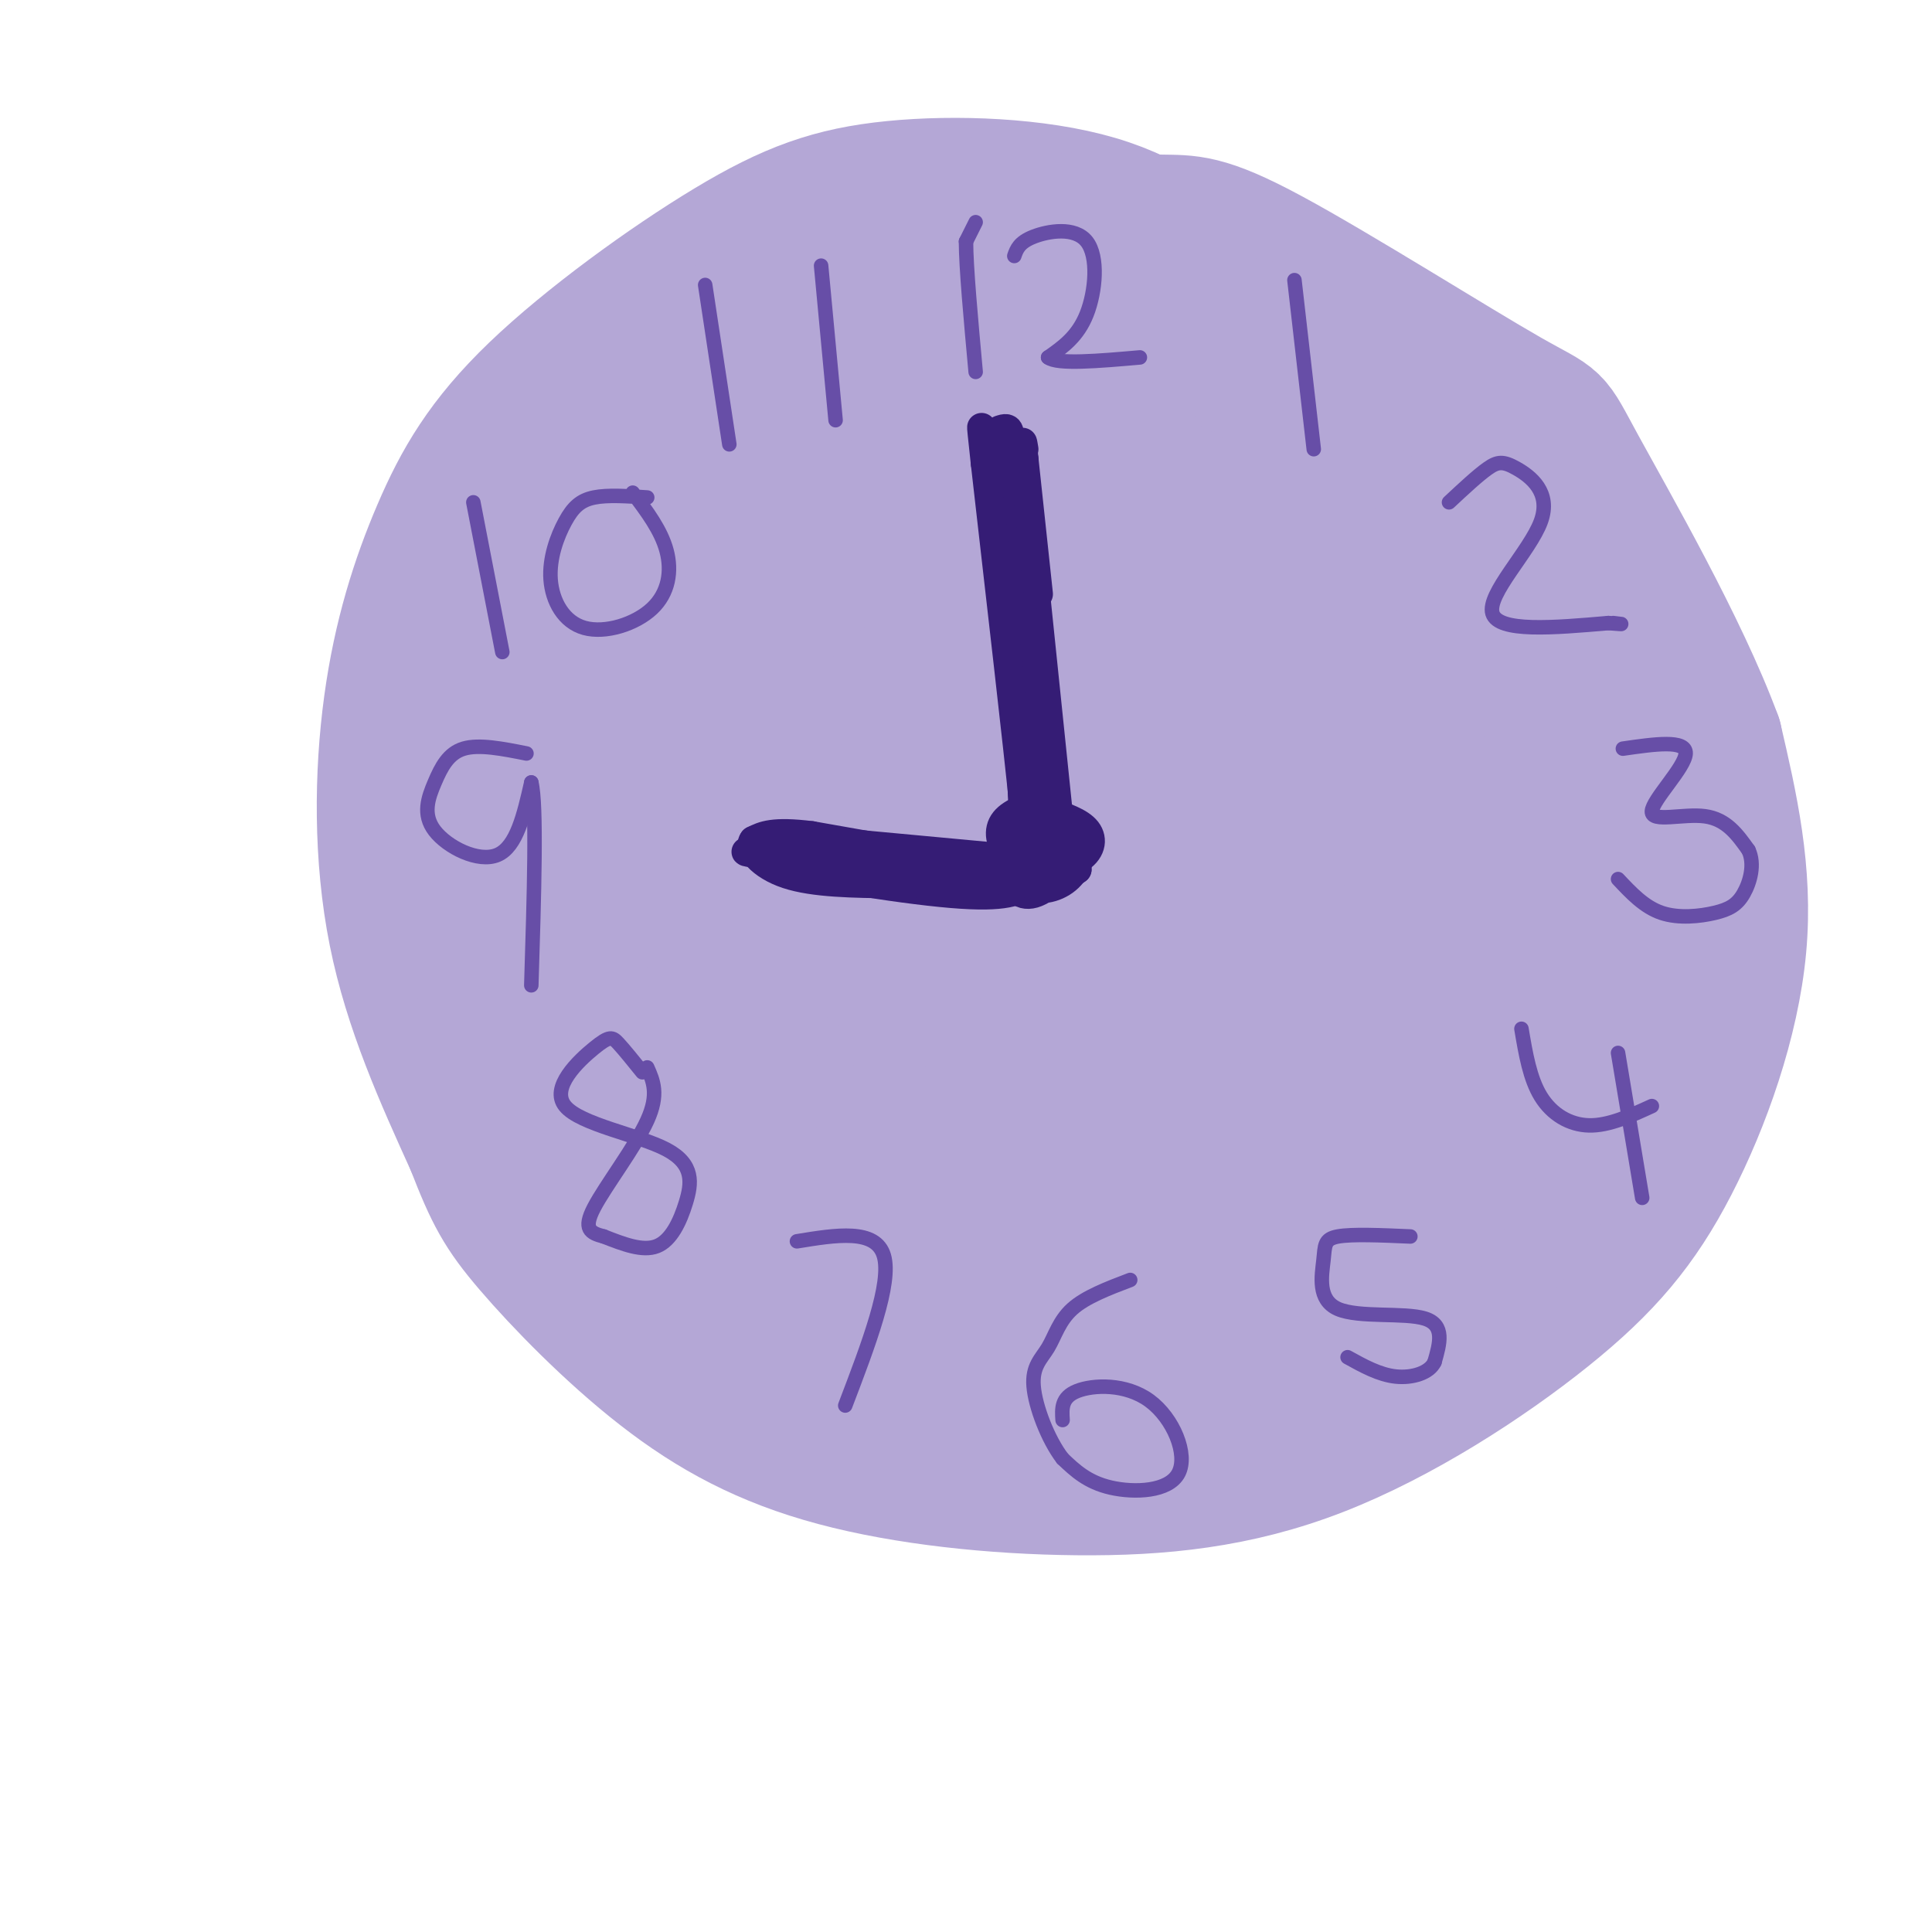<svg viewBox='0 0 400 400' version='1.1' xmlns='http://www.w3.org/2000/svg' xmlns:xlink='http://www.w3.org/1999/xlink'><g fill='none' stroke='#b4a7d6' stroke-width='28' stroke-linecap='round' stroke-linejoin='round'><path d='M255,59c-7.822,-6.677 -15.645,-13.354 -28,-17c-12.355,-3.646 -29.244,-4.261 -42,-3c-12.756,1.261 -21.380,4.397 -34,12c-12.620,7.603 -29.235,19.673 -40,30c-10.765,10.327 -15.679,18.912 -20,29c-4.321,10.088 -8.048,21.677 -10,36c-1.952,14.323 -2.129,31.378 1,47c3.129,15.622 9.565,29.811 16,44'/><path d='M98,237c3.968,10.250 5.887,13.873 12,21c6.113,7.127 16.421,17.756 27,26c10.579,8.244 21.430,14.102 36,18c14.570,3.898 32.859,5.836 50,6c17.141,0.164 33.135,-1.445 50,-8c16.865,-6.555 34.603,-18.056 47,-28c12.397,-9.944 19.453,-18.331 26,-31c6.547,-12.669 12.585,-29.620 14,-45c1.415,-15.380 -1.792,-29.190 -5,-43'/><path d='M355,153c-6.924,-18.868 -21.733,-44.538 -28,-56c-6.267,-11.462 -3.991,-8.715 -15,-15c-11.009,-6.285 -35.301,-21.602 -49,-29c-13.699,-7.398 -16.804,-6.876 -23,-7c-6.196,-0.124 -15.485,-0.892 -23,0c-7.515,0.892 -13.258,3.446 -19,6'/><path d='M242,142c-0.825,-4.445 -1.651,-8.890 -2,-12c-0.349,-3.110 -0.222,-4.885 -7,-11c-6.778,-6.115 -20.459,-16.570 -28,-22c-7.541,-5.430 -8.940,-5.834 -16,-5c-7.060,0.834 -19.782,2.908 -27,4c-7.218,1.092 -8.933,1.202 -19,12c-10.067,10.798 -28.485,32.283 -37,54c-8.515,21.717 -7.127,43.666 -2,61c5.127,17.334 13.995,30.055 22,38c8.005,7.945 15.149,11.115 27,15c11.851,3.885 28.409,8.485 48,2c19.591,-6.485 42.214,-24.055 54,-34c11.786,-9.945 12.735,-12.266 19,-26c6.265,-13.734 17.846,-38.881 23,-56c5.154,-17.119 3.881,-26.210 2,-35c-1.881,-8.790 -4.372,-17.278 -10,-25c-5.628,-7.722 -14.395,-14.678 -20,-19c-5.605,-4.322 -8.047,-6.010 -16,-9c-7.953,-2.990 -21.415,-7.283 -34,-8c-12.585,-0.717 -24.292,2.141 -36,5'/><path d='M183,71c-12.511,3.946 -25.787,11.310 -35,19c-9.213,7.690 -14.361,15.707 -18,21c-3.639,5.293 -5.769,7.864 -7,17c-1.231,9.136 -1.562,24.837 -2,35c-0.438,10.163 -0.984,14.788 4,26c4.984,11.212 15.498,29.011 26,41c10.502,11.989 20.994,18.170 29,23c8.006,4.830 13.527,8.310 24,12c10.473,3.690 25.898,7.589 33,9c7.102,1.411 5.881,0.332 10,-1c4.119,-1.332 13.580,-2.917 21,-6c7.420,-3.083 12.800,-7.664 18,-13c5.200,-5.336 10.220,-11.427 16,-20c5.780,-8.573 12.320,-19.628 17,-37c4.680,-17.372 7.499,-41.060 8,-55c0.501,-13.940 -1.316,-18.134 -3,-23c-1.684,-4.866 -3.236,-10.406 -9,-18c-5.764,-7.594 -15.739,-17.242 -23,-23c-7.261,-5.758 -11.808,-7.627 -21,-10c-9.192,-2.373 -23.030,-5.250 -35,-6c-11.970,-0.750 -22.072,0.628 -40,11c-17.928,10.372 -43.682,29.739 -56,41c-12.318,11.261 -11.201,14.416 -13,19c-1.799,4.584 -6.514,10.595 -8,23c-1.486,12.405 0.257,31.202 2,50'/><path d='M121,206c2.455,12.157 7.593,17.551 11,23c3.407,5.449 5.083,10.953 17,19c11.917,8.047 34.076,18.638 46,24c11.924,5.362 13.613,5.494 26,4c12.387,-1.494 35.472,-4.613 49,-8c13.528,-3.387 17.498,-7.040 23,-12c5.502,-4.960 12.536,-11.225 19,-18c6.464,-6.775 12.358,-14.060 17,-21c4.642,-6.940 8.032,-13.536 11,-24c2.968,-10.464 5.515,-24.797 4,-39c-1.515,-14.203 -7.091,-28.276 -12,-38c-4.909,-9.724 -9.153,-15.098 -14,-20c-4.847,-4.902 -10.299,-9.334 -19,-14c-8.701,-4.666 -20.652,-9.568 -34,-13c-13.348,-3.432 -28.093,-5.393 -38,-6c-9.907,-0.607 -14.975,0.140 -25,4c-10.025,3.860 -25.008,10.835 -34,16c-8.992,5.165 -11.993,8.522 -18,17c-6.007,8.478 -15.020,22.076 -20,31c-4.980,8.924 -5.926,13.172 -5,25c0.926,11.828 3.722,31.234 5,40c1.278,8.766 1.036,6.890 6,13c4.964,6.110 15.135,20.205 26,31c10.865,10.795 22.425,18.291 40,25c17.575,6.709 41.164,12.631 58,13c16.836,0.369 26.918,-4.816 37,-10'/><path d='M297,268c8.851,-3.389 12.480,-6.860 18,-15c5.520,-8.140 12.932,-20.948 17,-30c4.068,-9.052 4.792,-14.349 4,-25c-0.792,-10.651 -3.099,-26.656 -9,-41c-5.901,-14.344 -15.397,-27.026 -24,-36c-8.603,-8.974 -16.313,-14.240 -25,-18c-8.687,-3.760 -18.350,-6.014 -27,-6c-8.650,0.014 -16.286,2.297 -23,4c-6.714,1.703 -12.508,2.826 -21,9c-8.492,6.174 -19.684,17.398 -26,28c-6.316,10.602 -7.755,20.580 -9,32c-1.245,11.420 -2.295,24.280 -1,36c1.295,11.720 4.933,22.300 9,31c4.067,8.700 8.561,15.522 13,21c4.439,5.478 8.823,9.614 17,13c8.177,3.386 20.149,6.023 28,7c7.851,0.977 11.583,0.295 20,-4c8.417,-4.295 21.521,-12.203 30,-20c8.479,-7.797 12.333,-15.481 16,-24c3.667,-8.519 7.147,-17.872 10,-26c2.853,-8.128 5.081,-15.032 4,-26c-1.081,-10.968 -5.470,-26.001 -8,-33c-2.530,-6.999 -3.201,-5.966 -6,-9c-2.799,-3.034 -7.726,-10.136 -15,-16c-7.274,-5.864 -16.897,-10.488 -28,-11c-11.103,-0.512 -23.687,3.090 -32,5c-8.313,1.910 -12.353,2.130 -21,10c-8.647,7.870 -21.899,23.392 -28,32c-6.101,8.608 -5.050,10.304 -4,12'/><path d='M176,168c-1.710,9.653 -3.985,27.785 -2,44c1.985,16.215 8.229,30.512 14,39c5.771,8.488 11.070,11.166 17,14c5.930,2.834 12.491,5.823 19,9c6.509,3.177 12.966,6.543 24,5c11.034,-1.543 26.647,-7.997 34,-11c7.353,-3.003 6.448,-2.557 9,-7c2.552,-4.443 8.562,-13.774 13,-21c4.438,-7.226 7.304,-12.347 6,-25c-1.304,-12.653 -6.777,-32.837 -8,-41c-1.223,-8.163 1.806,-4.305 -6,-13c-7.806,-8.695 -26.447,-29.944 -38,-40c-11.553,-10.056 -16.020,-8.918 -23,-9c-6.980,-0.082 -16.475,-1.382 -25,-1c-8.525,0.382 -16.080,2.448 -23,6c-6.920,3.552 -13.204,8.592 -19,14c-5.796,5.408 -11.104,11.184 -15,26c-3.896,14.816 -6.380,38.671 -6,55c0.380,16.329 3.625,25.130 8,34c4.375,8.870 9.879,17.809 14,24c4.121,6.191 6.859,9.635 18,14c11.141,4.365 30.685,9.651 47,3c16.315,-6.651 29.402,-25.238 36,-28c6.598,-2.762 6.707,10.301 8,-13c1.293,-23.301 3.771,-82.966 2,-110c-1.771,-27.034 -7.792,-21.438 -16,-23c-8.208,-1.562 -18.604,-10.281 -29,-19'/><path d='M235,94c-9.048,-5.124 -17.169,-8.433 -32,-2c-14.831,6.433 -36.371,22.609 -47,33c-10.629,10.391 -10.348,14.999 -10,28c0.348,13.001 0.762,34.396 2,47c1.238,12.604 3.301,16.416 12,27c8.699,10.584 24.035,27.941 40,36c15.965,8.059 32.561,6.819 44,3c11.439,-3.819 17.722,-10.218 21,-12c3.278,-1.782 3.550,1.054 9,-11c5.450,-12.054 16.076,-38.997 20,-54c3.924,-15.003 1.144,-18.065 -4,-29c-5.144,-10.935 -12.651,-29.745 -24,-42c-11.349,-12.255 -26.538,-17.957 -31,-22c-4.462,-4.043 1.803,-6.427 -12,-2c-13.803,4.427 -47.672,15.666 -62,34c-14.328,18.334 -9.113,43.762 -6,59c3.113,15.238 4.124,20.285 10,27c5.876,6.715 16.617,15.098 28,19c11.383,3.902 23.408,3.325 34,2c10.592,-1.325 19.750,-3.396 28,-11c8.250,-7.604 15.593,-20.739 19,-27c3.407,-6.261 2.879,-5.647 2,-13c-0.879,-7.353 -2.108,-22.672 -4,-32c-1.892,-9.328 -4.446,-12.664 -7,-16'/><path d='M265,136c-5.762,-6.182 -16.667,-13.638 -21,-17c-4.333,-3.362 -2.095,-2.630 -7,-1c-4.905,1.630 -16.954,4.158 -24,8c-7.046,3.842 -9.090,8.998 -13,17c-3.910,8.002 -9.685,18.851 -13,36c-3.315,17.149 -4.168,40.600 -4,54c0.168,13.400 1.357,16.751 10,19c8.643,2.249 24.740,3.398 36,-5c11.260,-8.398 17.683,-26.342 21,-41c3.317,-14.658 3.527,-26.031 2,-35c-1.527,-8.969 -4.791,-15.533 -10,-19c-5.209,-3.467 -12.364,-3.837 -18,-3c-5.636,0.837 -9.755,2.881 -14,6c-4.245,3.119 -8.616,7.312 -12,13c-3.384,5.688 -5.780,12.869 -7,20c-1.220,7.131 -1.263,14.210 0,22c1.263,7.790 3.833,16.291 8,22c4.167,5.709 9.930,8.626 14,10c4.070,1.374 6.445,1.206 11,0c4.555,-1.206 11.289,-3.450 18,-8c6.711,-4.550 13.401,-11.407 18,-18c4.599,-6.593 7.109,-12.922 7,-19c-0.109,-6.078 -2.837,-11.906 -5,-16c-2.163,-4.094 -3.761,-6.456 -7,-8c-3.239,-1.544 -8.120,-2.272 -13,-3'/><path d='M242,170c-6.729,3.165 -17.052,12.576 -22,23c-4.948,10.424 -4.520,21.861 -4,28c0.520,6.139 1.132,6.980 2,8c0.868,1.020 1.993,2.219 6,2c4.007,-0.219 10.896,-1.856 16,-9c5.104,-7.144 8.423,-19.794 10,-25c1.577,-5.206 1.411,-2.969 0,-4c-1.411,-1.031 -4.067,-5.332 -8,-4c-3.933,1.332 -9.142,8.297 -13,15c-3.858,6.703 -6.365,13.144 -5,13c1.365,-0.144 6.603,-6.874 9,-15c2.397,-8.126 1.953,-17.649 1,-22c-0.953,-4.351 -2.415,-3.529 -4,2c-1.585,5.529 -3.292,15.764 -5,26'/><path d='M225,208c0.958,0.080 5.853,-12.720 7,-21c1.147,-8.280 -1.454,-12.039 -3,-14c-1.546,-1.961 -2.038,-2.125 -4,-1c-1.962,1.125 -5.393,3.540 -8,8c-2.607,4.460 -4.389,10.966 -4,14c0.389,3.034 2.950,2.597 6,-4c3.050,-6.597 6.590,-19.353 2,-13c-4.590,6.353 -17.312,31.815 -24,40c-6.688,8.185 -7.344,-0.908 -8,-10'/><path d='M189,207c-4.173,-4.183 -10.607,-9.640 -24,-15c-13.393,-5.360 -33.745,-10.622 -44,-16c-10.255,-5.378 -10.414,-10.870 -11,-15c-0.586,-4.130 -1.599,-6.897 0,-17c1.599,-10.103 5.810,-27.543 11,-40c5.190,-12.457 11.359,-19.931 20,-28c8.641,-8.069 19.755,-16.734 29,-22c9.245,-5.266 16.623,-7.133 24,-9'/><path d='M194,45c9.760,-3.117 22.161,-6.410 11,1c-11.161,7.410 -45.883,25.524 -67,42c-21.117,16.476 -28.629,31.313 -33,40c-4.371,8.687 -5.600,11.223 -7,16c-1.400,4.777 -2.971,11.793 -1,18c1.971,6.207 7.486,11.603 13,17'/><path d='M110,179c2.000,1.500 0.500,-3.250 -1,-8'/></g>
<g fill='none' stroke='#674ea7' stroke-width='3' stroke-linecap='round' stroke-linejoin='round'><path d='M202,46c0.000,0.000 -2.000,4.000 -2,4'/><path d='M200,50c0.000,5.167 1.000,16.083 2,27'/><path d='M210,53c0.494,-1.411 0.988,-2.821 4,-4c3.012,-1.179 8.542,-2.125 11,1c2.458,3.125 1.845,10.321 0,15c-1.845,4.679 -4.923,6.839 -8,9'/><path d='M217,74c1.833,1.500 10.417,0.750 19,0'/><path d='M336,155c6.560,-0.946 13.119,-1.893 13,1c-0.119,2.893 -6.917,9.625 -7,12c-0.083,2.375 6.548,0.393 11,1c4.452,0.607 6.726,3.804 9,7'/><path d='M362,176c1.383,2.901 0.340,6.654 -1,9c-1.340,2.346 -2.976,3.285 -6,4c-3.024,0.715 -7.435,1.204 -11,0c-3.565,-1.204 -6.282,-4.102 -9,-7'/><path d='M220,294c-0.153,-2.341 -0.306,-4.683 3,-6c3.306,-1.317 10.072,-1.611 15,2c4.928,3.611 8.019,11.126 6,15c-2.019,3.874 -9.148,4.107 -14,3c-4.852,-1.107 -7.426,-3.553 -10,-6'/><path d='M220,302c-3.046,-3.949 -5.662,-10.821 -6,-15c-0.338,-4.179 1.601,-5.663 3,-8c1.399,-2.337 2.257,-5.525 5,-8c2.743,-2.475 7.372,-4.238 12,-6'/><path d='M109,156c-4.907,-0.976 -9.815,-1.952 -13,-1c-3.185,0.952 -4.648,3.833 -6,7c-1.352,3.167 -2.595,6.622 0,10c2.595,3.378 9.027,6.679 13,5c3.973,-1.679 5.486,-8.340 7,-15'/><path d='M110,162c1.167,4.500 0.583,23.250 0,42'/><path d='M268,58c0.000,0.000 4.000,35.000 4,35'/><path d='M300,104c2.971,-2.774 5.943,-5.547 8,-7c2.057,-1.453 3.201,-1.585 6,0c2.799,1.585 7.254,4.888 5,11c-2.254,6.112 -11.215,15.032 -10,19c1.215,3.968 12.608,2.984 24,2'/><path d='M333,129c4.167,0.333 2.583,0.167 1,0'/><path d='M315,213c0.867,5.156 1.733,10.311 4,14c2.267,3.689 5.933,5.911 10,6c4.067,0.089 8.533,-1.956 13,-4'/><path d='M335,218c0.000,0.000 5.000,30.000 5,30'/><path d='M292,256c-6.049,-0.265 -12.099,-0.530 -15,0c-2.901,0.530 -2.654,1.853 -3,5c-0.346,3.147 -1.285,8.116 3,10c4.285,1.884 13.796,0.681 18,2c4.204,1.319 3.102,5.159 2,9'/><path d='M297,282c-1.022,2.244 -4.578,3.356 -8,3c-3.422,-0.356 -6.711,-2.178 -10,-4'/><path d='M165,257c8.167,-1.333 16.333,-2.667 18,3c1.667,5.667 -3.167,18.333 -8,31'/><path d='M133,222c-1.889,-2.340 -3.778,-4.679 -5,-6c-1.222,-1.321 -1.778,-1.623 -5,1c-3.222,2.623 -9.112,8.170 -6,12c3.112,3.830 15.226,5.944 21,9c5.774,3.056 5.208,7.053 4,11c-1.208,3.947 -3.060,7.842 -6,9c-2.940,1.158 -6.970,-0.421 -11,-2'/><path d='M125,256c-2.810,-0.726 -4.333,-1.542 -2,-6c2.333,-4.458 8.524,-12.560 11,-18c2.476,-5.440 1.238,-8.220 0,-11'/><path d='M98,104c0.000,0.000 6.000,31.000 6,31'/><path d='M134,103c-4.090,-0.287 -8.179,-0.573 -11,0c-2.821,0.573 -4.372,2.006 -6,5c-1.628,2.994 -3.331,7.548 -3,12c0.331,4.452 2.697,8.802 7,10c4.303,1.198 10.543,-0.754 14,-4c3.457,-3.246 4.131,-7.784 3,-12c-1.131,-4.216 -4.065,-8.108 -7,-12'/><path d='M146,59c0.000,0.000 5.000,33.000 5,33'/><path d='M170,55c0.000,0.000 3.000,32.000 3,32'/></g>
<g fill='none' stroke='#351c75' stroke-width='6' stroke-linecap='round' stroke-linejoin='round'><path d='M217,170c-0.077,-1.439 -0.153,-2.877 -2,-3c-1.847,-0.123 -5.464,1.070 -7,3c-1.536,1.930 -0.990,4.596 1,7c1.990,2.404 5.426,4.544 8,5c2.574,0.456 4.287,-0.772 6,-2'/><path d='M223,180c0.098,-2.160 -2.658,-6.559 -6,-7c-3.342,-0.441 -7.271,3.078 -7,5c0.271,1.922 4.743,2.247 7,2c2.257,-0.247 2.300,-1.067 2,-3c-0.300,-1.933 -0.943,-4.981 -2,-6c-1.057,-1.019 -2.529,-0.010 -4,1'/><path d='M213,172c-0.755,1.620 -0.644,5.171 0,7c0.644,1.829 1.820,1.938 4,1c2.180,-0.938 5.364,-2.923 5,-5c-0.364,-2.077 -4.278,-4.246 -7,-4c-2.722,0.246 -4.254,2.909 -5,5c-0.746,2.091 -0.705,3.612 2,4c2.705,0.388 8.074,-0.357 11,-2c2.926,-1.643 3.407,-4.184 2,-6c-1.407,-1.816 -4.704,-2.908 -8,-4'/><path d='M217,168c-2.602,-0.407 -5.108,0.575 -7,3c-1.892,2.425 -3.170,6.291 -2,9c1.170,2.709 4.786,4.259 8,4c3.214,-0.259 6.024,-2.329 7,-5c0.976,-2.671 0.118,-5.945 -2,-8c-2.118,-2.055 -5.496,-2.891 -8,-1c-2.504,1.891 -4.136,6.509 -4,10c0.136,3.491 2.039,5.855 5,5c2.961,-0.855 6.981,-4.927 11,-9'/><path d='M225,176c0.056,-2.742 -5.305,-5.096 -8,-4c-2.695,1.096 -2.726,5.641 -1,7c1.726,1.359 5.207,-0.469 6,-2c0.793,-1.531 -1.104,-2.766 -3,-4'/><path d='M216,176c0.000,0.000 -4.000,-33.000 -4,-33'/><path d='M212,143c-1.333,-13.500 -2.667,-30.750 -4,-48'/><path d='M208,95c-0.333,-3.000 0.833,13.500 2,30'/><path d='M210,125c0.756,15.600 1.644,39.600 2,48c0.356,8.400 0.178,1.200 0,-6'/><path d='M212,167c-1.333,-12.833 -4.667,-41.917 -8,-71'/><path d='M204,96c-1.333,-12.167 -0.667,-7.083 0,-2'/><path d='M207,99c0.000,0.000 2.000,-9.000 2,-9'/><path d='M209,90c0.000,-1.667 -1.000,-1.333 -2,-1'/><path d='M212,178c0.000,0.000 -43.000,-4.000 -43,-4'/><path d='M169,174c4.644,0.800 37.756,4.800 46,6c8.244,1.200 -8.378,-0.400 -25,-2'/><path d='M190,178c-11.810,-0.464 -28.833,-0.625 -27,1c1.833,1.625 22.524,5.036 34,6c11.476,0.964 13.738,-0.518 16,-2'/><path d='M213,183c-10.000,-1.644 -43.000,-4.756 -54,-6c-11.000,-1.244 0.000,-0.622 11,0'/><path d='M170,177c10.867,0.978 32.533,3.422 34,3c1.467,-0.422 -17.267,-3.711 -36,-7'/><path d='M168,173c-8.000,-1.000 -10.000,0.000 -12,1'/><path d='M156,174c-1.289,1.622 1.489,5.178 7,7c5.511,1.822 13.756,1.911 22,2'/><path d='M185,183c8.333,0.000 18.167,-1.000 28,-2'/><path d='M220,177c0.000,0.000 -6.000,-58.000 -6,-58'/><path d='M215,123c0.000,0.000 -3.000,-28.000 -3,-28'/><path d='M212,95c-0.500,-5.000 -0.250,-3.500 0,-2'/></g>
</svg>
